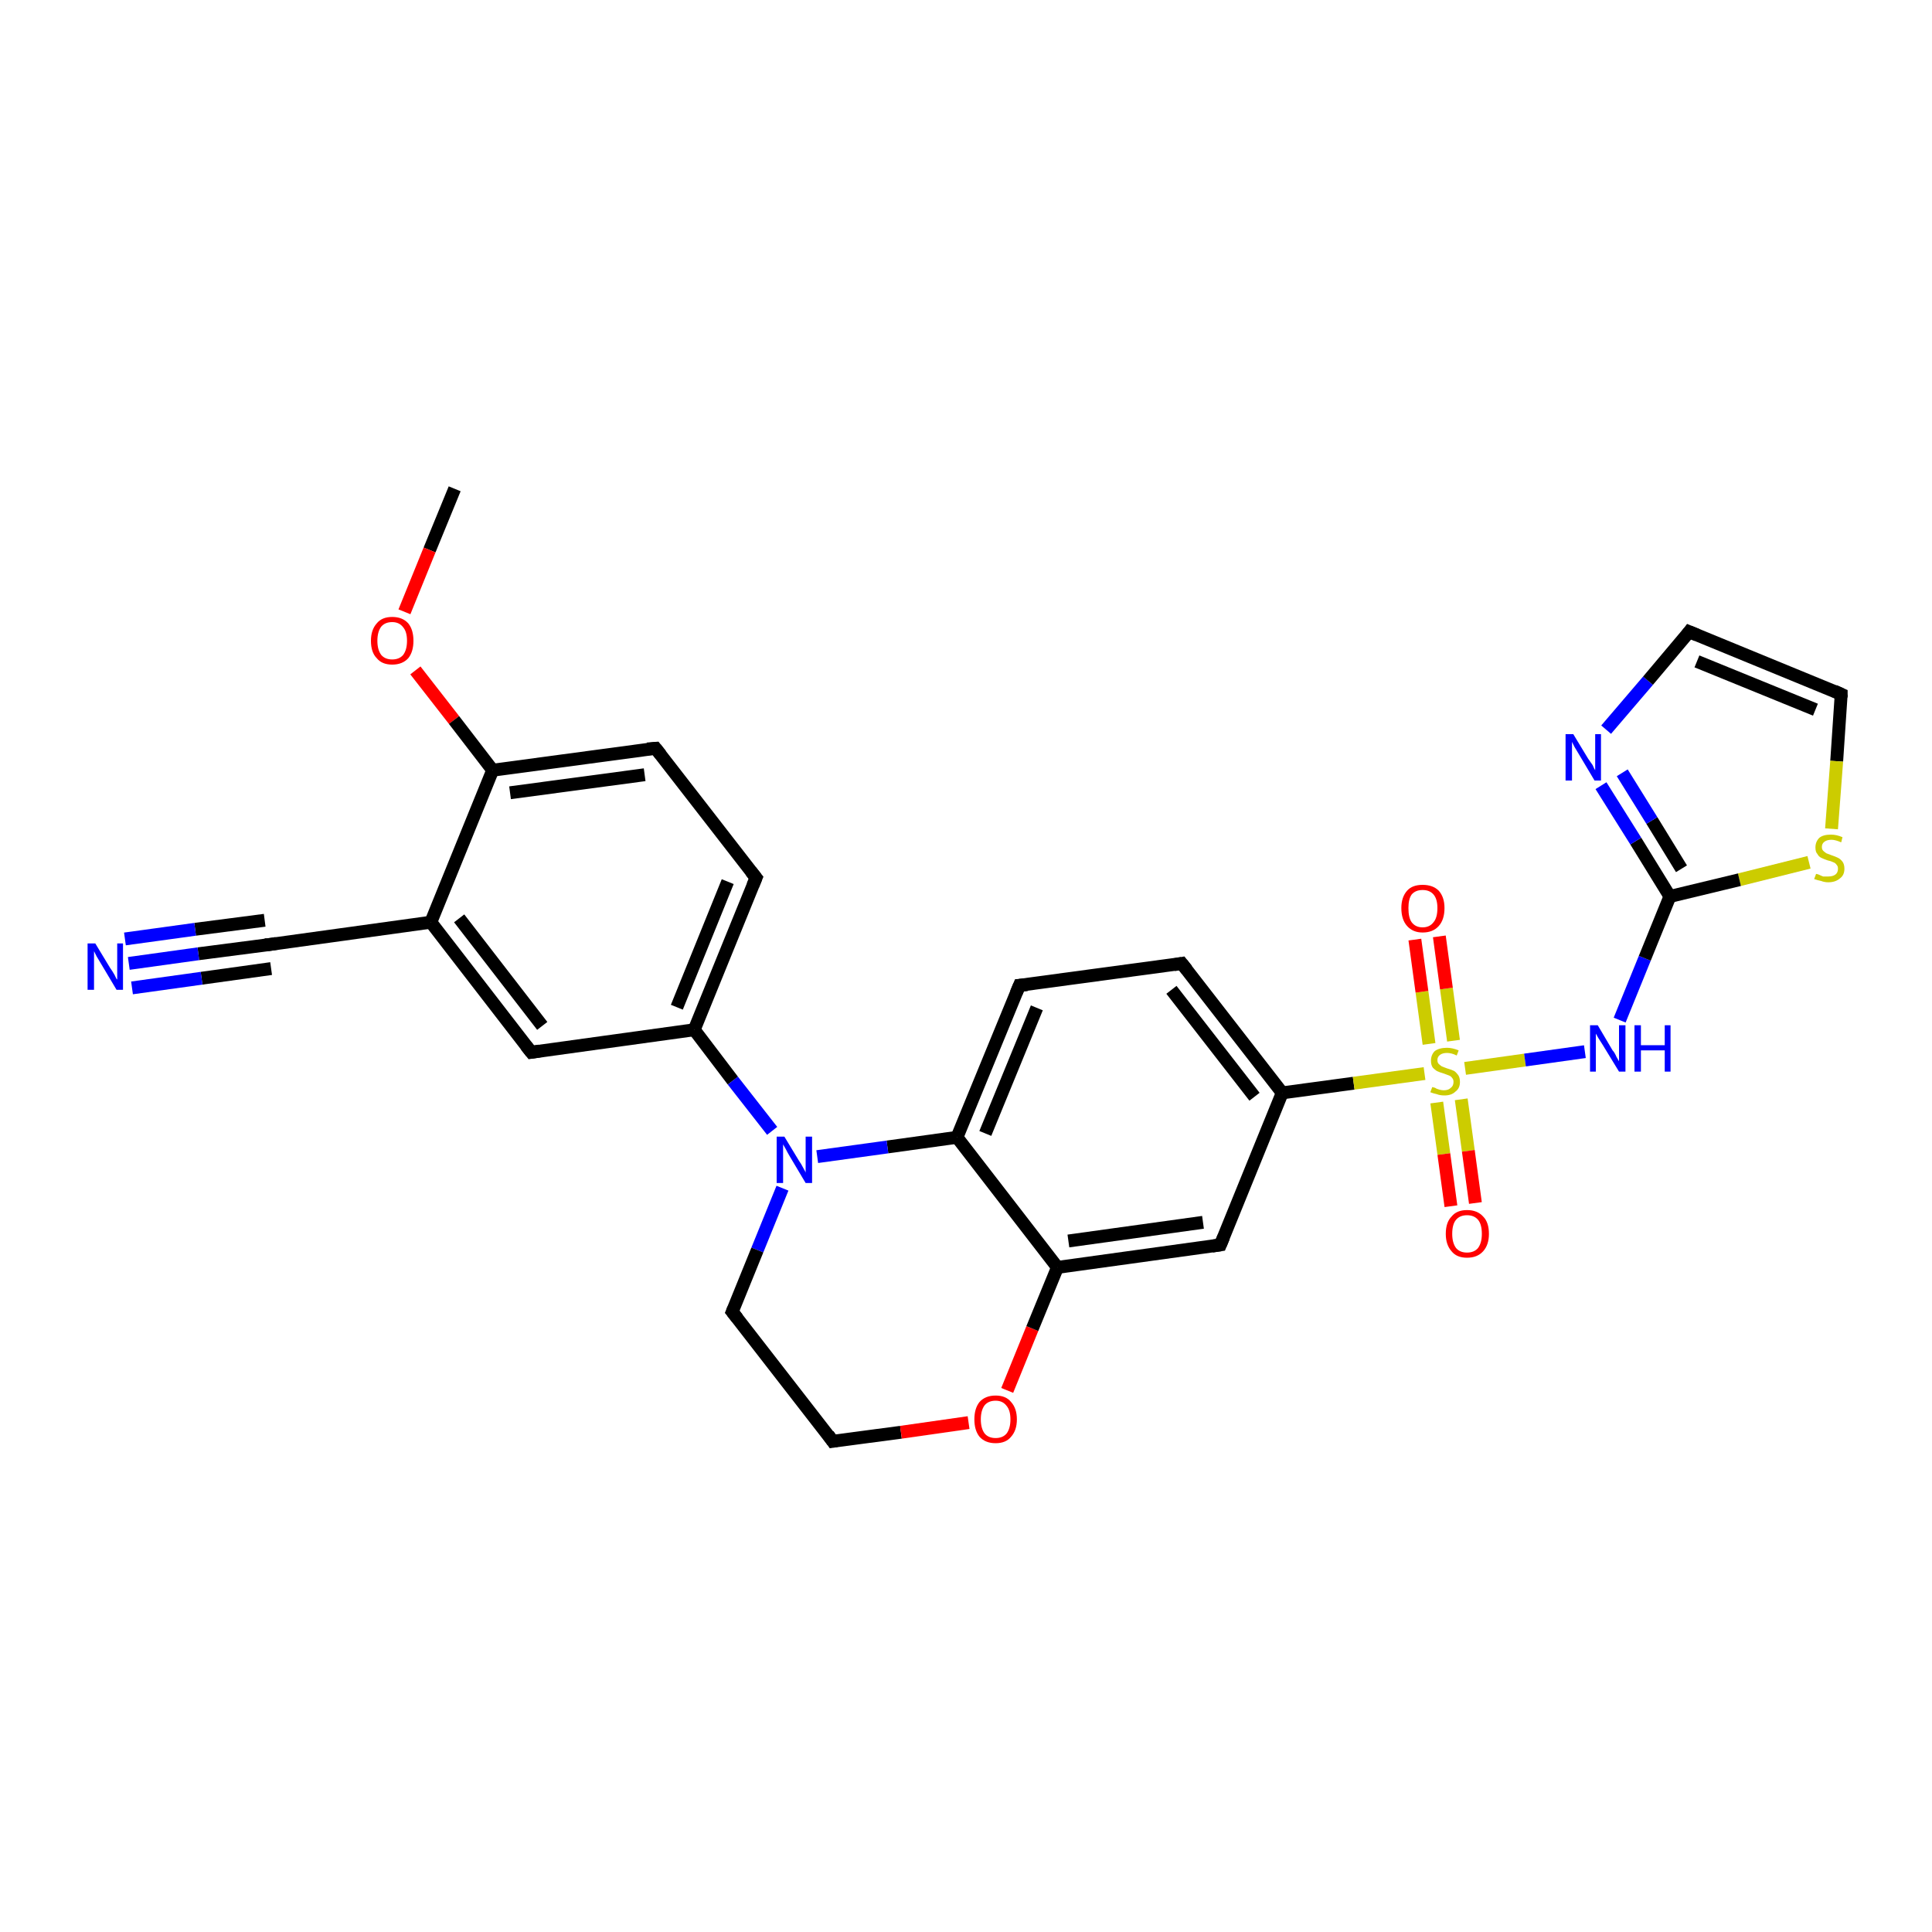 <?xml version='1.0' encoding='iso-8859-1'?>
<svg version='1.1' baseProfile='full'
              xmlns='http://www.w3.org/2000/svg'
                      xmlns:rdkit='http://www.rdkit.org/xml'
                      xmlns:xlink='http://www.w3.org/1999/xlink'
                  xml:space='preserve'
width='300px' height='300px' viewBox='0 0 300 300'>
<!-- END OF HEADER -->
<rect style='opacity:1.0;fill:#FFFFFF;stroke:none' width='300.0' height='300.0' x='0.0' y='0.0'> </rect>
<path class='bond-0 atom-0 atom-1' d='M 70.6,75.9 L 66.7,85.4' style='fill:none;fill-rule:evenodd;stroke:#000000;stroke-width:2.0px;stroke-linecap:butt;stroke-linejoin:miter;stroke-opacity:1' />
<path class='bond-0 atom-0 atom-1' d='M 66.7,85.4 L 62.8,95.0' style='fill:none;fill-rule:evenodd;stroke:#FF0000;stroke-width:2.0px;stroke-linecap:butt;stroke-linejoin:miter;stroke-opacity:1' />
<path class='bond-1 atom-1 atom-2' d='M 64.5,104.1 L 70.5,111.8' style='fill:none;fill-rule:evenodd;stroke:#FF0000;stroke-width:2.0px;stroke-linecap:butt;stroke-linejoin:miter;stroke-opacity:1' />
<path class='bond-1 atom-1 atom-2' d='M 70.5,111.8 L 76.5,119.6' style='fill:none;fill-rule:evenodd;stroke:#000000;stroke-width:2.0px;stroke-linecap:butt;stroke-linejoin:miter;stroke-opacity:1' />
<path class='bond-2 atom-2 atom-3' d='M 76.5,119.6 L 101.8,116.2' style='fill:none;fill-rule:evenodd;stroke:#000000;stroke-width:2.0px;stroke-linecap:butt;stroke-linejoin:miter;stroke-opacity:1' />
<path class='bond-2 atom-2 atom-3' d='M 79.2,123.1 L 100.1,120.3' style='fill:none;fill-rule:evenodd;stroke:#000000;stroke-width:2.0px;stroke-linecap:butt;stroke-linejoin:miter;stroke-opacity:1' />
<path class='bond-3 atom-3 atom-4' d='M 101.8,116.2 L 117.4,136.3' style='fill:none;fill-rule:evenodd;stroke:#000000;stroke-width:2.0px;stroke-linecap:butt;stroke-linejoin:miter;stroke-opacity:1' />
<path class='bond-4 atom-4 atom-5' d='M 117.4,136.3 L 107.8,159.9' style='fill:none;fill-rule:evenodd;stroke:#000000;stroke-width:2.0px;stroke-linecap:butt;stroke-linejoin:miter;stroke-opacity:1' />
<path class='bond-4 atom-4 atom-5' d='M 113.0,136.9 L 105.1,156.4' style='fill:none;fill-rule:evenodd;stroke:#000000;stroke-width:2.0px;stroke-linecap:butt;stroke-linejoin:miter;stroke-opacity:1' />
<path class='bond-5 atom-5 atom-6' d='M 107.8,159.9 L 82.5,163.4' style='fill:none;fill-rule:evenodd;stroke:#000000;stroke-width:2.0px;stroke-linecap:butt;stroke-linejoin:miter;stroke-opacity:1' />
<path class='bond-6 atom-6 atom-7' d='M 82.5,163.4 L 66.9,143.2' style='fill:none;fill-rule:evenodd;stroke:#000000;stroke-width:2.0px;stroke-linecap:butt;stroke-linejoin:miter;stroke-opacity:1' />
<path class='bond-6 atom-6 atom-7' d='M 84.2,159.3 L 71.3,142.6' style='fill:none;fill-rule:evenodd;stroke:#000000;stroke-width:2.0px;stroke-linecap:butt;stroke-linejoin:miter;stroke-opacity:1' />
<path class='bond-7 atom-7 atom-8' d='M 66.9,143.2 L 41.6,146.7' style='fill:none;fill-rule:evenodd;stroke:#000000;stroke-width:2.0px;stroke-linecap:butt;stroke-linejoin:miter;stroke-opacity:1' />
<path class='bond-8 atom-8 atom-9' d='M 41.6,146.7 L 30.8,148.1' style='fill:none;fill-rule:evenodd;stroke:#000000;stroke-width:2.0px;stroke-linecap:butt;stroke-linejoin:miter;stroke-opacity:1' />
<path class='bond-8 atom-8 atom-9' d='M 30.8,148.1 L 20.0,149.6' style='fill:none;fill-rule:evenodd;stroke:#0000FF;stroke-width:2.0px;stroke-linecap:butt;stroke-linejoin:miter;stroke-opacity:1' />
<path class='bond-8 atom-8 atom-9' d='M 42.1,150.4 L 31.3,151.9' style='fill:none;fill-rule:evenodd;stroke:#000000;stroke-width:2.0px;stroke-linecap:butt;stroke-linejoin:miter;stroke-opacity:1' />
<path class='bond-8 atom-8 atom-9' d='M 31.3,151.9 L 20.5,153.4' style='fill:none;fill-rule:evenodd;stroke:#0000FF;stroke-width:2.0px;stroke-linecap:butt;stroke-linejoin:miter;stroke-opacity:1' />
<path class='bond-8 atom-8 atom-9' d='M 41.1,142.9 L 30.3,144.3' style='fill:none;fill-rule:evenodd;stroke:#000000;stroke-width:2.0px;stroke-linecap:butt;stroke-linejoin:miter;stroke-opacity:1' />
<path class='bond-8 atom-8 atom-9' d='M 30.3,144.3 L 19.4,145.8' style='fill:none;fill-rule:evenodd;stroke:#0000FF;stroke-width:2.0px;stroke-linecap:butt;stroke-linejoin:miter;stroke-opacity:1' />
<path class='bond-9 atom-5 atom-10' d='M 107.8,159.9 L 113.8,167.8' style='fill:none;fill-rule:evenodd;stroke:#000000;stroke-width:2.0px;stroke-linecap:butt;stroke-linejoin:miter;stroke-opacity:1' />
<path class='bond-9 atom-5 atom-10' d='M 113.8,167.8 L 119.9,175.6' style='fill:none;fill-rule:evenodd;stroke:#0000FF;stroke-width:2.0px;stroke-linecap:butt;stroke-linejoin:miter;stroke-opacity:1' />
<path class='bond-10 atom-10 atom-11' d='M 121.5,184.5 L 117.6,194.1' style='fill:none;fill-rule:evenodd;stroke:#0000FF;stroke-width:2.0px;stroke-linecap:butt;stroke-linejoin:miter;stroke-opacity:1' />
<path class='bond-10 atom-10 atom-11' d='M 117.6,194.1 L 113.7,203.7' style='fill:none;fill-rule:evenodd;stroke:#000000;stroke-width:2.0px;stroke-linecap:butt;stroke-linejoin:miter;stroke-opacity:1' />
<path class='bond-11 atom-11 atom-12' d='M 113.7,203.7 L 129.3,223.8' style='fill:none;fill-rule:evenodd;stroke:#000000;stroke-width:2.0px;stroke-linecap:butt;stroke-linejoin:miter;stroke-opacity:1' />
<path class='bond-12 atom-12 atom-13' d='M 129.3,223.8 L 139.9,222.4' style='fill:none;fill-rule:evenodd;stroke:#000000;stroke-width:2.0px;stroke-linecap:butt;stroke-linejoin:miter;stroke-opacity:1' />
<path class='bond-12 atom-12 atom-13' d='M 139.9,222.4 L 150.4,220.9' style='fill:none;fill-rule:evenodd;stroke:#FF0000;stroke-width:2.0px;stroke-linecap:butt;stroke-linejoin:miter;stroke-opacity:1' />
<path class='bond-13 atom-13 atom-14' d='M 156.4,215.9 L 160.3,206.3' style='fill:none;fill-rule:evenodd;stroke:#FF0000;stroke-width:2.0px;stroke-linecap:butt;stroke-linejoin:miter;stroke-opacity:1' />
<path class='bond-13 atom-13 atom-14' d='M 160.3,206.3 L 164.2,196.8' style='fill:none;fill-rule:evenodd;stroke:#000000;stroke-width:2.0px;stroke-linecap:butt;stroke-linejoin:miter;stroke-opacity:1' />
<path class='bond-14 atom-14 atom-15' d='M 164.2,196.8 L 189.5,193.3' style='fill:none;fill-rule:evenodd;stroke:#000000;stroke-width:2.0px;stroke-linecap:butt;stroke-linejoin:miter;stroke-opacity:1' />
<path class='bond-14 atom-14 atom-15' d='M 165.9,192.7 L 186.8,189.8' style='fill:none;fill-rule:evenodd;stroke:#000000;stroke-width:2.0px;stroke-linecap:butt;stroke-linejoin:miter;stroke-opacity:1' />
<path class='bond-15 atom-15 atom-16' d='M 189.5,193.3 L 199.1,169.7' style='fill:none;fill-rule:evenodd;stroke:#000000;stroke-width:2.0px;stroke-linecap:butt;stroke-linejoin:miter;stroke-opacity:1' />
<path class='bond-16 atom-16 atom-17' d='M 199.1,169.7 L 183.5,149.6' style='fill:none;fill-rule:evenodd;stroke:#000000;stroke-width:2.0px;stroke-linecap:butt;stroke-linejoin:miter;stroke-opacity:1' />
<path class='bond-16 atom-16 atom-17' d='M 194.8,170.3 L 181.9,153.7' style='fill:none;fill-rule:evenodd;stroke:#000000;stroke-width:2.0px;stroke-linecap:butt;stroke-linejoin:miter;stroke-opacity:1' />
<path class='bond-17 atom-17 atom-18' d='M 183.5,149.6 L 158.3,153.0' style='fill:none;fill-rule:evenodd;stroke:#000000;stroke-width:2.0px;stroke-linecap:butt;stroke-linejoin:miter;stroke-opacity:1' />
<path class='bond-18 atom-18 atom-19' d='M 158.3,153.0 L 148.6,176.6' style='fill:none;fill-rule:evenodd;stroke:#000000;stroke-width:2.0px;stroke-linecap:butt;stroke-linejoin:miter;stroke-opacity:1' />
<path class='bond-18 atom-18 atom-19' d='M 161.0,156.5 L 153.0,176.0' style='fill:none;fill-rule:evenodd;stroke:#000000;stroke-width:2.0px;stroke-linecap:butt;stroke-linejoin:miter;stroke-opacity:1' />
<path class='bond-19 atom-16 atom-20' d='M 199.1,169.7 L 210.2,168.2' style='fill:none;fill-rule:evenodd;stroke:#000000;stroke-width:2.0px;stroke-linecap:butt;stroke-linejoin:miter;stroke-opacity:1' />
<path class='bond-19 atom-16 atom-20' d='M 210.2,168.2 L 221.2,166.7' style='fill:none;fill-rule:evenodd;stroke:#CCCC00;stroke-width:2.0px;stroke-linecap:butt;stroke-linejoin:miter;stroke-opacity:1' />
<path class='bond-20 atom-20 atom-21' d='M 223.1,171.2 L 224.2,179.2' style='fill:none;fill-rule:evenodd;stroke:#CCCC00;stroke-width:2.0px;stroke-linecap:butt;stroke-linejoin:miter;stroke-opacity:1' />
<path class='bond-20 atom-20 atom-21' d='M 224.2,179.2 L 225.3,187.3' style='fill:none;fill-rule:evenodd;stroke:#FF0000;stroke-width:2.0px;stroke-linecap:butt;stroke-linejoin:miter;stroke-opacity:1' />
<path class='bond-20 atom-20 atom-21' d='M 226.9,170.7 L 228.0,178.7' style='fill:none;fill-rule:evenodd;stroke:#CCCC00;stroke-width:2.0px;stroke-linecap:butt;stroke-linejoin:miter;stroke-opacity:1' />
<path class='bond-20 atom-20 atom-21' d='M 228.0,178.7 L 229.1,186.8' style='fill:none;fill-rule:evenodd;stroke:#FF0000;stroke-width:2.0px;stroke-linecap:butt;stroke-linejoin:miter;stroke-opacity:1' />
<path class='bond-21 atom-20 atom-22' d='M 225.7,161.6 L 224.6,153.5' style='fill:none;fill-rule:evenodd;stroke:#CCCC00;stroke-width:2.0px;stroke-linecap:butt;stroke-linejoin:miter;stroke-opacity:1' />
<path class='bond-21 atom-20 atom-22' d='M 224.6,153.5 L 223.5,145.4' style='fill:none;fill-rule:evenodd;stroke:#FF0000;stroke-width:2.0px;stroke-linecap:butt;stroke-linejoin:miter;stroke-opacity:1' />
<path class='bond-21 atom-20 atom-22' d='M 221.9,162.1 L 220.8,154.0' style='fill:none;fill-rule:evenodd;stroke:#CCCC00;stroke-width:2.0px;stroke-linecap:butt;stroke-linejoin:miter;stroke-opacity:1' />
<path class='bond-21 atom-20 atom-22' d='M 220.8,154.0 L 219.7,145.9' style='fill:none;fill-rule:evenodd;stroke:#FF0000;stroke-width:2.0px;stroke-linecap:butt;stroke-linejoin:miter;stroke-opacity:1' />
<path class='bond-22 atom-20 atom-23' d='M 227.5,165.9 L 236.8,164.6' style='fill:none;fill-rule:evenodd;stroke:#CCCC00;stroke-width:2.0px;stroke-linecap:butt;stroke-linejoin:miter;stroke-opacity:1' />
<path class='bond-22 atom-20 atom-23' d='M 236.8,164.6 L 246.1,163.3' style='fill:none;fill-rule:evenodd;stroke:#0000FF;stroke-width:2.0px;stroke-linecap:butt;stroke-linejoin:miter;stroke-opacity:1' />
<path class='bond-23 atom-23 atom-24' d='M 251.5,158.4 L 255.4,148.8' style='fill:none;fill-rule:evenodd;stroke:#0000FF;stroke-width:2.0px;stroke-linecap:butt;stroke-linejoin:miter;stroke-opacity:1' />
<path class='bond-23 atom-23 atom-24' d='M 255.4,148.8 L 259.3,139.2' style='fill:none;fill-rule:evenodd;stroke:#000000;stroke-width:2.0px;stroke-linecap:butt;stroke-linejoin:miter;stroke-opacity:1' />
<path class='bond-24 atom-24 atom-25' d='M 259.3,139.2 L 254.0,130.6' style='fill:none;fill-rule:evenodd;stroke:#000000;stroke-width:2.0px;stroke-linecap:butt;stroke-linejoin:miter;stroke-opacity:1' />
<path class='bond-24 atom-24 atom-25' d='M 254.0,130.6 L 248.6,122.0' style='fill:none;fill-rule:evenodd;stroke:#0000FF;stroke-width:2.0px;stroke-linecap:butt;stroke-linejoin:miter;stroke-opacity:1' />
<path class='bond-24 atom-24 atom-25' d='M 261.1,134.9 L 256.5,127.4' style='fill:none;fill-rule:evenodd;stroke:#000000;stroke-width:2.0px;stroke-linecap:butt;stroke-linejoin:miter;stroke-opacity:1' />
<path class='bond-24 atom-24 atom-25' d='M 256.5,127.4 L 251.9,120.0' style='fill:none;fill-rule:evenodd;stroke:#0000FF;stroke-width:2.0px;stroke-linecap:butt;stroke-linejoin:miter;stroke-opacity:1' />
<path class='bond-25 atom-25 atom-26' d='M 249.4,113.3 L 255.9,105.7' style='fill:none;fill-rule:evenodd;stroke:#0000FF;stroke-width:2.0px;stroke-linecap:butt;stroke-linejoin:miter;stroke-opacity:1' />
<path class='bond-25 atom-25 atom-26' d='M 255.9,105.7 L 262.3,98.1' style='fill:none;fill-rule:evenodd;stroke:#000000;stroke-width:2.0px;stroke-linecap:butt;stroke-linejoin:miter;stroke-opacity:1' />
<path class='bond-26 atom-26 atom-27' d='M 262.3,98.1 L 285.9,107.8' style='fill:none;fill-rule:evenodd;stroke:#000000;stroke-width:2.0px;stroke-linecap:butt;stroke-linejoin:miter;stroke-opacity:1' />
<path class='bond-26 atom-26 atom-27' d='M 263.5,102.7 L 281.9,110.2' style='fill:none;fill-rule:evenodd;stroke:#000000;stroke-width:2.0px;stroke-linecap:butt;stroke-linejoin:miter;stroke-opacity:1' />
<path class='bond-27 atom-27 atom-28' d='M 285.9,107.8 L 285.2,118.2' style='fill:none;fill-rule:evenodd;stroke:#000000;stroke-width:2.0px;stroke-linecap:butt;stroke-linejoin:miter;stroke-opacity:1' />
<path class='bond-27 atom-27 atom-28' d='M 285.2,118.2 L 284.4,128.7' style='fill:none;fill-rule:evenodd;stroke:#CCCC00;stroke-width:2.0px;stroke-linecap:butt;stroke-linejoin:miter;stroke-opacity:1' />
<path class='bond-28 atom-7 atom-2' d='M 66.9,143.2 L 76.5,119.6' style='fill:none;fill-rule:evenodd;stroke:#000000;stroke-width:2.0px;stroke-linecap:butt;stroke-linejoin:miter;stroke-opacity:1' />
<path class='bond-29 atom-19 atom-10' d='M 148.6,176.6 L 137.8,178.1' style='fill:none;fill-rule:evenodd;stroke:#000000;stroke-width:2.0px;stroke-linecap:butt;stroke-linejoin:miter;stroke-opacity:1' />
<path class='bond-29 atom-19 atom-10' d='M 137.8,178.1 L 126.9,179.6' style='fill:none;fill-rule:evenodd;stroke:#0000FF;stroke-width:2.0px;stroke-linecap:butt;stroke-linejoin:miter;stroke-opacity:1' />
<path class='bond-30 atom-28 atom-24' d='M 280.9,133.9 L 270.1,136.6' style='fill:none;fill-rule:evenodd;stroke:#CCCC00;stroke-width:2.0px;stroke-linecap:butt;stroke-linejoin:miter;stroke-opacity:1' />
<path class='bond-30 atom-28 atom-24' d='M 270.1,136.6 L 259.3,139.2' style='fill:none;fill-rule:evenodd;stroke:#000000;stroke-width:2.0px;stroke-linecap:butt;stroke-linejoin:miter;stroke-opacity:1' />
<path class='bond-31 atom-19 atom-14' d='M 148.6,176.6 L 164.2,196.8' style='fill:none;fill-rule:evenodd;stroke:#000000;stroke-width:2.0px;stroke-linecap:butt;stroke-linejoin:miter;stroke-opacity:1' />
<path d='M 100.5,116.3 L 101.8,116.2 L 102.6,117.2' style='fill:none;stroke:#000000;stroke-width:2.0px;stroke-linecap:butt;stroke-linejoin:miter;stroke-opacity:1;' />
<path d='M 116.6,135.3 L 117.4,136.3 L 116.9,137.5' style='fill:none;stroke:#000000;stroke-width:2.0px;stroke-linecap:butt;stroke-linejoin:miter;stroke-opacity:1;' />
<path d='M 83.8,163.2 L 82.5,163.4 L 81.7,162.4' style='fill:none;stroke:#000000;stroke-width:2.0px;stroke-linecap:butt;stroke-linejoin:miter;stroke-opacity:1;' />
<path d='M 42.9,146.5 L 41.6,146.7 L 41.1,146.7' style='fill:none;stroke:#000000;stroke-width:2.0px;stroke-linecap:butt;stroke-linejoin:miter;stroke-opacity:1;' />
<path d='M 113.9,203.2 L 113.7,203.7 L 114.5,204.7' style='fill:none;stroke:#000000;stroke-width:2.0px;stroke-linecap:butt;stroke-linejoin:miter;stroke-opacity:1;' />
<path d='M 128.6,222.8 L 129.3,223.8 L 129.9,223.7' style='fill:none;stroke:#000000;stroke-width:2.0px;stroke-linecap:butt;stroke-linejoin:miter;stroke-opacity:1;' />
<path d='M 188.2,193.5 L 189.5,193.3 L 190.0,192.1' style='fill:none;stroke:#000000;stroke-width:2.0px;stroke-linecap:butt;stroke-linejoin:miter;stroke-opacity:1;' />
<path d='M 184.3,150.6 L 183.5,149.6 L 182.3,149.8' style='fill:none;stroke:#000000;stroke-width:2.0px;stroke-linecap:butt;stroke-linejoin:miter;stroke-opacity:1;' />
<path d='M 159.5,152.9 L 158.3,153.0 L 157.8,154.2' style='fill:none;stroke:#000000;stroke-width:2.0px;stroke-linecap:butt;stroke-linejoin:miter;stroke-opacity:1;' />
<path d='M 262.0,98.5 L 262.3,98.1 L 263.5,98.6' style='fill:none;stroke:#000000;stroke-width:2.0px;stroke-linecap:butt;stroke-linejoin:miter;stroke-opacity:1;' />
<path d='M 284.8,107.3 L 285.9,107.8 L 285.9,108.3' style='fill:none;stroke:#000000;stroke-width:2.0px;stroke-linecap:butt;stroke-linejoin:miter;stroke-opacity:1;' />
<path class='atom-1' d='M 57.6 99.5
Q 57.6 97.8, 58.5 96.8
Q 59.3 95.8, 60.9 95.8
Q 62.5 95.8, 63.4 96.8
Q 64.2 97.8, 64.2 99.5
Q 64.2 101.2, 63.4 102.2
Q 62.5 103.2, 60.9 103.2
Q 59.3 103.2, 58.5 102.2
Q 57.6 101.3, 57.6 99.5
M 60.9 102.4
Q 62.0 102.4, 62.6 101.7
Q 63.2 100.9, 63.2 99.5
Q 63.2 98.1, 62.6 97.4
Q 62.0 96.6, 60.9 96.6
Q 59.8 96.6, 59.2 97.3
Q 58.6 98.1, 58.6 99.5
Q 58.6 100.9, 59.2 101.7
Q 59.8 102.4, 60.9 102.4
' fill='#FF0000'/>
<path class='atom-9' d='M 14.8 146.5
L 17.1 150.3
Q 17.4 150.7, 17.8 151.4
Q 18.1 152.1, 18.2 152.1
L 18.2 146.5
L 19.1 146.5
L 19.1 153.7
L 18.1 153.7
L 15.6 149.5
Q 15.3 149.0, 15.0 148.5
Q 14.7 147.9, 14.6 147.7
L 14.6 153.7
L 13.6 153.7
L 13.6 146.5
L 14.8 146.5
' fill='#0000FF'/>
<path class='atom-10' d='M 121.8 176.5
L 124.1 180.3
Q 124.4 180.7, 124.7 181.3
Q 125.1 182.0, 125.1 182.1
L 125.1 176.5
L 126.1 176.5
L 126.1 183.7
L 125.1 183.7
L 122.6 179.5
Q 122.3 179.0, 122.0 178.4
Q 121.7 177.9, 121.6 177.7
L 121.6 183.7
L 120.6 183.7
L 120.6 176.5
L 121.8 176.5
' fill='#0000FF'/>
<path class='atom-13' d='M 151.3 220.4
Q 151.3 218.7, 152.1 217.7
Q 153.0 216.7, 154.6 216.7
Q 156.2 216.7, 157.0 217.7
Q 157.9 218.7, 157.9 220.4
Q 157.9 222.1, 157.0 223.1
Q 156.2 224.1, 154.6 224.1
Q 153.0 224.1, 152.1 223.1
Q 151.3 222.1, 151.3 220.4
M 154.6 223.3
Q 155.7 223.3, 156.3 222.6
Q 156.9 221.8, 156.9 220.4
Q 156.9 219.0, 156.3 218.3
Q 155.7 217.5, 154.6 217.5
Q 153.5 217.5, 152.9 218.2
Q 152.3 219.0, 152.3 220.4
Q 152.3 221.8, 152.9 222.6
Q 153.5 223.3, 154.6 223.3
' fill='#FF0000'/>
<path class='atom-20' d='M 222.4 168.8
Q 222.4 168.8, 222.8 168.9
Q 223.1 169.1, 223.5 169.2
Q 223.9 169.3, 224.2 169.3
Q 224.9 169.3, 225.3 168.9
Q 225.7 168.6, 225.7 168.0
Q 225.7 167.6, 225.5 167.4
Q 225.3 167.1, 225.0 167.0
Q 224.7 166.9, 224.2 166.7
Q 223.5 166.5, 223.1 166.3
Q 222.8 166.1, 222.5 165.8
Q 222.2 165.4, 222.2 164.7
Q 222.2 163.8, 222.8 163.2
Q 223.5 162.7, 224.7 162.7
Q 225.5 162.7, 226.5 163.1
L 226.2 163.9
Q 225.4 163.5, 224.7 163.5
Q 224.0 163.5, 223.6 163.8
Q 223.2 164.1, 223.2 164.6
Q 223.2 165.0, 223.4 165.2
Q 223.6 165.4, 223.9 165.6
Q 224.2 165.7, 224.7 165.9
Q 225.4 166.1, 225.8 166.3
Q 226.1 166.5, 226.4 166.9
Q 226.7 167.3, 226.7 168.0
Q 226.7 169.0, 226.0 169.5
Q 225.4 170.1, 224.3 170.1
Q 223.6 170.1, 223.1 169.9
Q 222.6 169.8, 222.1 169.6
L 222.4 168.8
' fill='#CCCC00'/>
<path class='atom-21' d='M 224.5 191.6
Q 224.5 189.8, 225.4 188.9
Q 226.2 187.9, 227.8 187.9
Q 229.4 187.9, 230.3 188.9
Q 231.2 189.8, 231.2 191.6
Q 231.2 193.3, 230.3 194.3
Q 229.4 195.3, 227.8 195.3
Q 226.2 195.3, 225.4 194.3
Q 224.5 193.3, 224.5 191.6
M 227.8 194.5
Q 228.9 194.5, 229.5 193.8
Q 230.1 193.0, 230.1 191.6
Q 230.1 190.1, 229.5 189.4
Q 228.9 188.7, 227.8 188.7
Q 226.7 188.7, 226.1 189.4
Q 225.5 190.1, 225.5 191.6
Q 225.5 193.0, 226.1 193.8
Q 226.7 194.5, 227.8 194.5
' fill='#FF0000'/>
<path class='atom-22' d='M 217.6 141.0
Q 217.6 139.3, 218.5 138.3
Q 219.3 137.4, 220.9 137.4
Q 222.5 137.4, 223.4 138.3
Q 224.3 139.3, 224.3 141.0
Q 224.3 142.8, 223.4 143.8
Q 222.5 144.8, 220.9 144.8
Q 219.4 144.8, 218.5 143.8
Q 217.6 142.8, 217.6 141.0
M 220.9 144.0
Q 222.0 144.0, 222.6 143.2
Q 223.2 142.5, 223.2 141.0
Q 223.2 139.6, 222.6 138.9
Q 222.0 138.2, 220.9 138.2
Q 219.8 138.2, 219.2 138.9
Q 218.7 139.6, 218.7 141.0
Q 218.7 142.5, 219.2 143.2
Q 219.8 144.0, 220.9 144.0
' fill='#FF0000'/>
<path class='atom-23' d='M 248.1 159.2
L 250.4 163.1
Q 250.7 163.4, 251.0 164.1
Q 251.4 164.8, 251.4 164.8
L 251.4 159.2
L 252.4 159.2
L 252.4 166.4
L 251.4 166.4
L 248.9 162.3
Q 248.6 161.8, 248.2 161.2
Q 247.9 160.7, 247.8 160.5
L 247.8 166.4
L 246.9 166.4
L 246.9 159.2
L 248.1 159.2
' fill='#0000FF'/>
<path class='atom-23' d='M 253.8 159.2
L 254.8 159.2
L 254.8 162.3
L 258.5 162.3
L 258.5 159.2
L 259.4 159.2
L 259.4 166.4
L 258.5 166.4
L 258.5 163.1
L 254.8 163.1
L 254.8 166.4
L 253.8 166.4
L 253.8 159.2
' fill='#0000FF'/>
<path class='atom-25' d='M 244.3 114.0
L 246.6 117.8
Q 246.9 118.2, 247.3 118.8
Q 247.6 119.5, 247.7 119.6
L 247.7 114.0
L 248.6 114.0
L 248.6 121.2
L 247.6 121.2
L 245.1 117.0
Q 244.8 116.5, 244.5 116.0
Q 244.2 115.4, 244.1 115.2
L 244.1 121.2
L 243.1 121.2
L 243.1 114.0
L 244.3 114.0
' fill='#0000FF'/>
<path class='atom-28' d='M 282.0 135.7
Q 282.1 135.7, 282.4 135.8
Q 282.8 136.0, 283.1 136.1
Q 283.5 136.1, 283.9 136.1
Q 284.6 136.1, 285.0 135.8
Q 285.4 135.5, 285.4 134.9
Q 285.4 134.5, 285.2 134.3
Q 285.0 134.0, 284.7 133.9
Q 284.3 133.7, 283.8 133.6
Q 283.2 133.4, 282.8 133.2
Q 282.4 133.0, 282.2 132.6
Q 281.9 132.3, 281.9 131.6
Q 281.9 130.7, 282.5 130.1
Q 283.1 129.6, 284.3 129.6
Q 285.2 129.6, 286.1 130.0
L 285.9 130.8
Q 285.0 130.4, 284.4 130.4
Q 283.7 130.4, 283.3 130.7
Q 282.9 131.0, 282.9 131.5
Q 282.9 131.9, 283.1 132.1
Q 283.3 132.3, 283.6 132.5
Q 283.9 132.6, 284.4 132.8
Q 285.0 133.0, 285.4 133.2
Q 285.8 133.4, 286.1 133.8
Q 286.4 134.2, 286.4 134.9
Q 286.4 135.9, 285.7 136.4
Q 285.0 137.0, 283.9 137.0
Q 283.3 137.0, 282.8 136.8
Q 282.3 136.7, 281.7 136.5
L 282.0 135.7
' fill='#CCCC00'/>
</svg>
